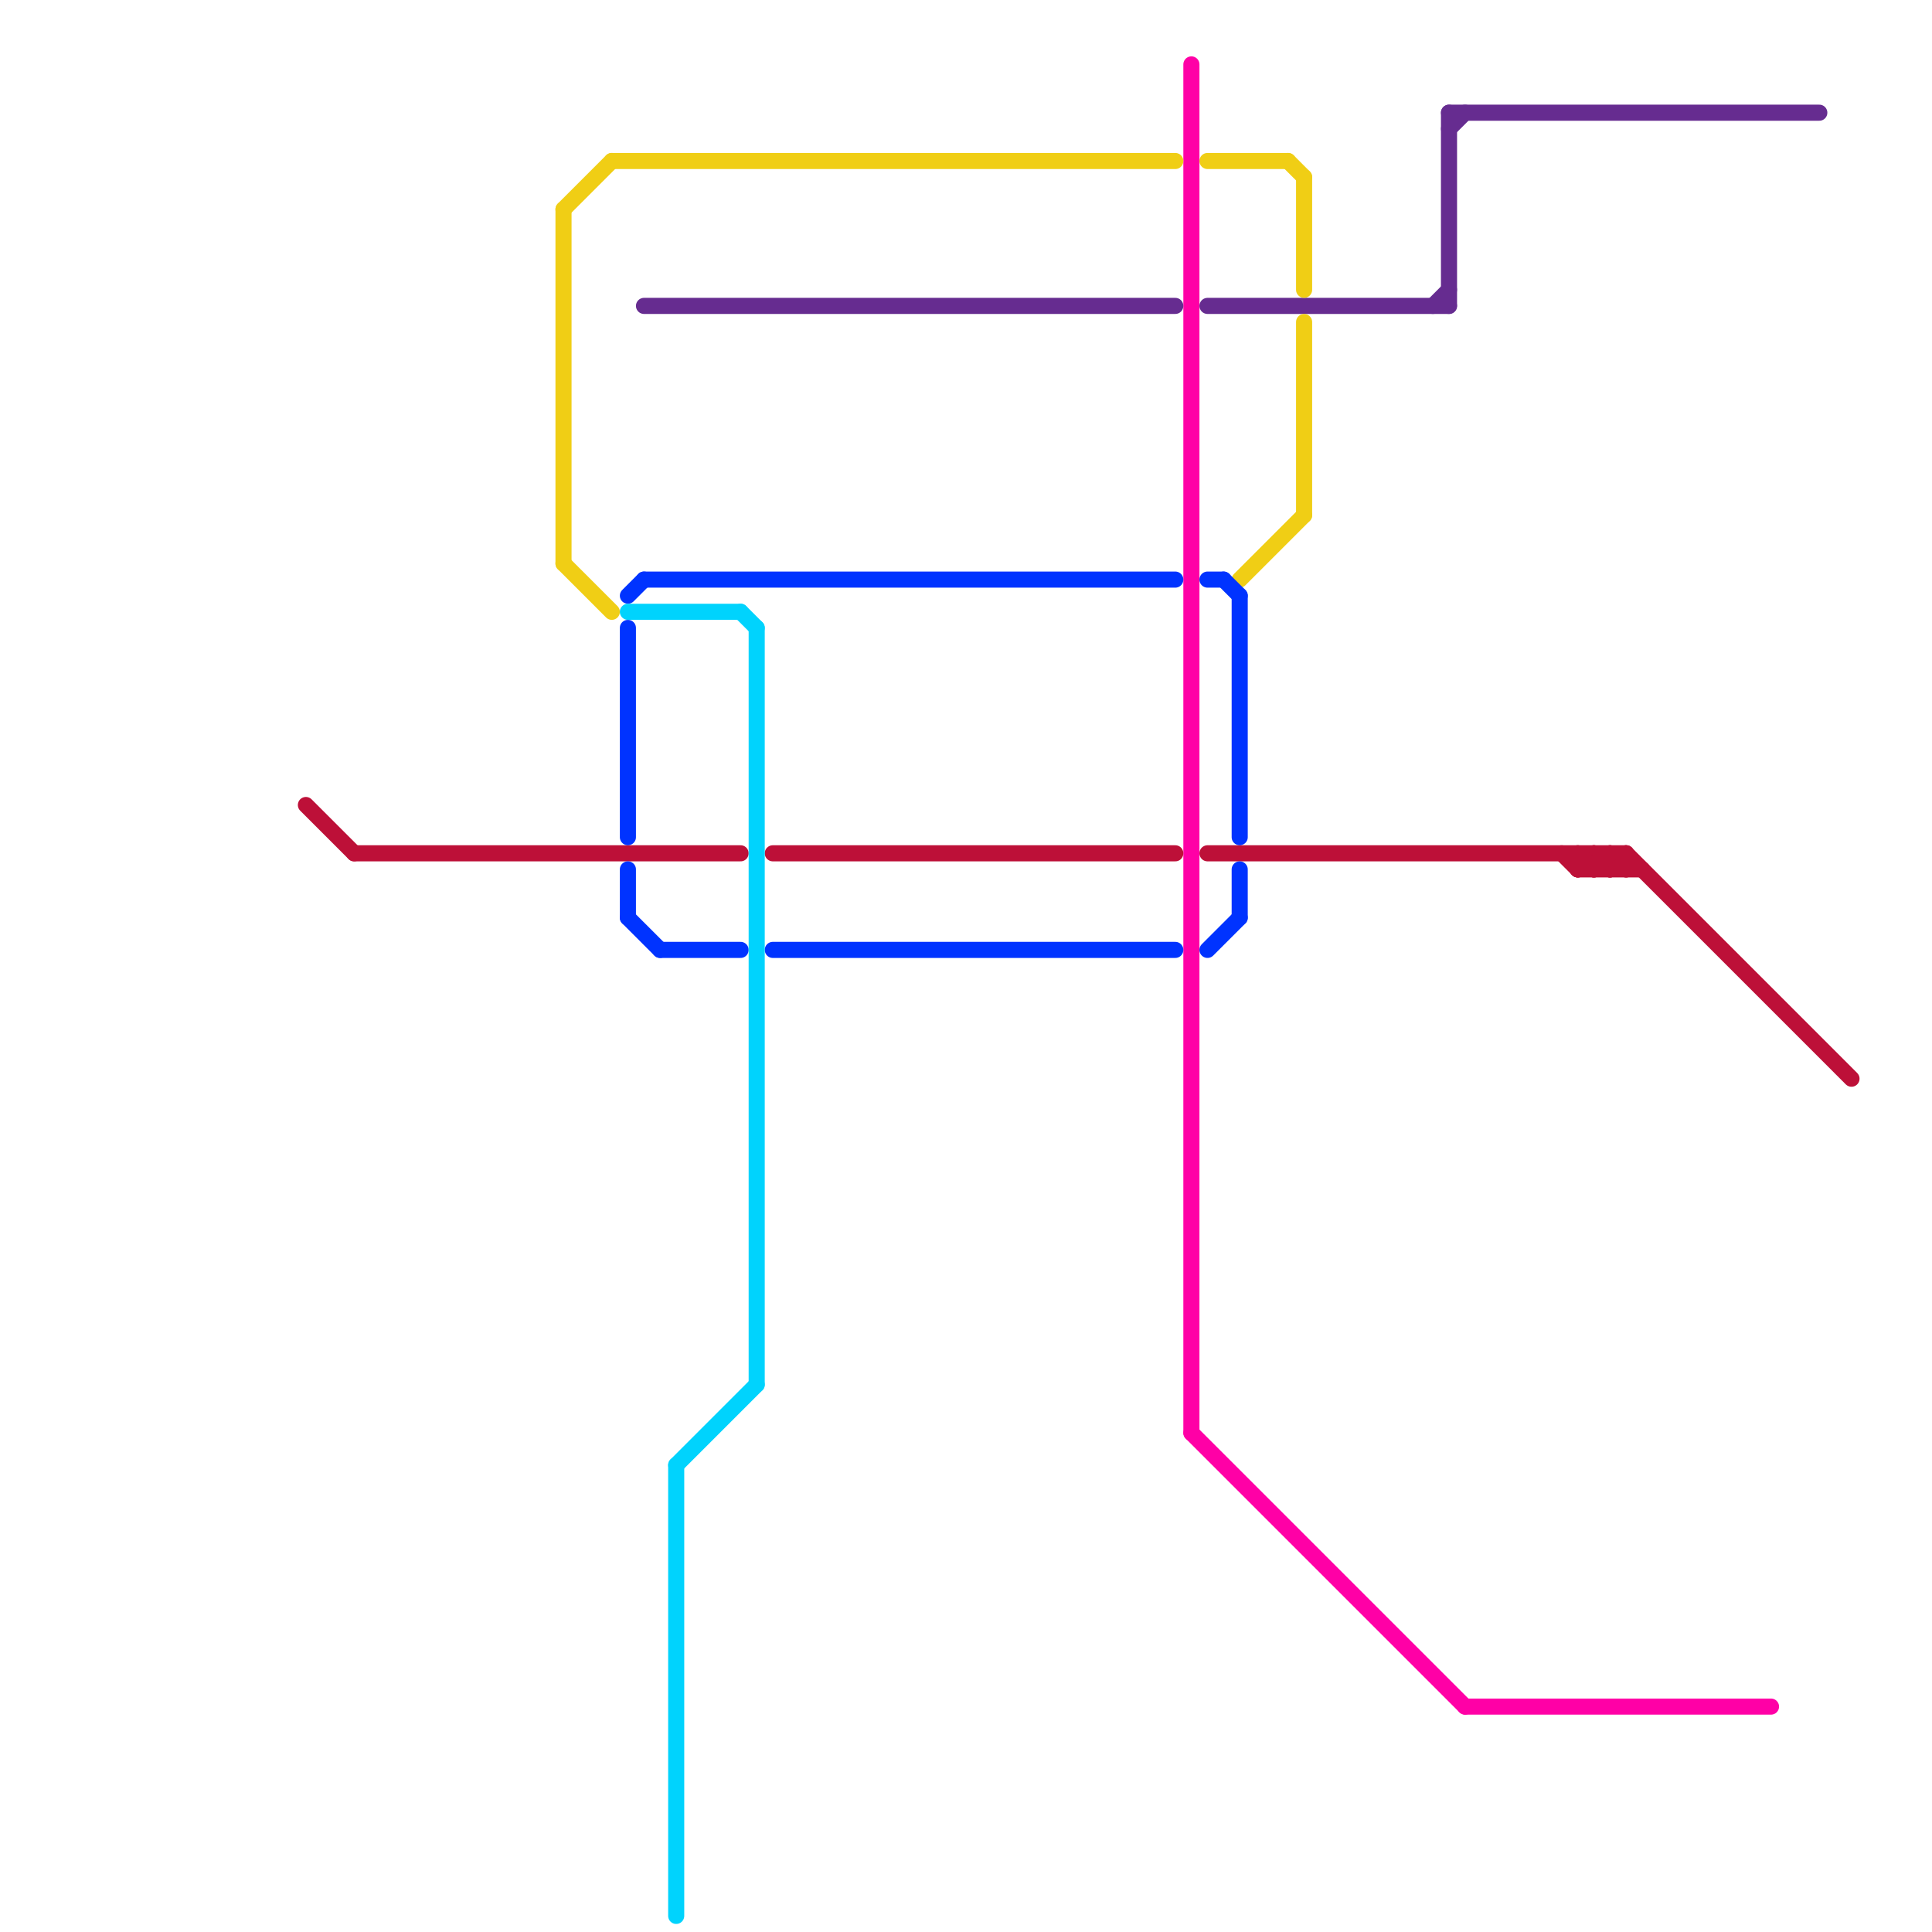 
<svg version="1.1" xmlns="http://www.w3.org/2000/svg" viewBox="0 0 120 120">
<style>line { stroke-width: 1; fill: none; stroke-linecap: round; stroke-linejoin: round; } .c0 { stroke: #ff00a6 } .c1 { stroke: #bd1038 } .c2 { stroke: #662c90 } .c3 { stroke: #f0ce15 } .c4 { stroke: #0033ff } .c5 { stroke: #00d3fd }</style><line class="c0" x1="74" y1="4" x2="74" y2="89"/><line class="c0" x1="74" y1="89" x2="91" y2="106"/><line class="c0" x1="91" y1="106" x2="110" y2="106"/><line class="c1" x1="101" y1="53" x2="115" y2="67"/><line class="c1" x1="97" y1="53" x2="98" y2="54"/><line class="c1" x1="98" y1="54" x2="99" y2="53"/><line class="c1" x1="100" y1="53" x2="101" y2="54"/><line class="c1" x1="19" y1="50" x2="22" y2="53"/><line class="c1" x1="48" y1="53" x2="73" y2="53"/><line class="c1" x1="22" y1="53" x2="46" y2="53"/><line class="c1" x1="75" y1="53" x2="101" y2="53"/><line class="c1" x1="99" y1="53" x2="99" y2="54"/><line class="c1" x1="100" y1="54" x2="101" y2="53"/><line class="c1" x1="99" y1="53" x2="100" y2="54"/><line class="c1" x1="100" y1="53" x2="100" y2="54"/><line class="c1" x1="98" y1="53" x2="98" y2="54"/><line class="c1" x1="101" y1="53" x2="101" y2="54"/><line class="c1" x1="98" y1="54" x2="102" y2="54"/><line class="c1" x1="98" y1="53" x2="99" y2="54"/><line class="c1" x1="99" y1="54" x2="100" y2="53"/><line class="c2" x1="75" y1="19" x2="90" y2="19"/><line class="c2" x1="90" y1="7" x2="90" y2="19"/><line class="c2" x1="90" y1="8" x2="91" y2="7"/><line class="c2" x1="90" y1="7" x2="113" y2="7"/><line class="c2" x1="40" y1="19" x2="73" y2="19"/><line class="c2" x1="89" y1="19" x2="90" y2="18"/><line class="c3" x1="75" y1="10" x2="80" y2="10"/><line class="c3" x1="80" y1="10" x2="81" y2="11"/><line class="c3" x1="77" y1="36" x2="81" y2="32"/><line class="c3" x1="35" y1="35" x2="38" y2="38"/><line class="c3" x1="38" y1="10" x2="73" y2="10"/><line class="c3" x1="35" y1="13" x2="38" y2="10"/><line class="c3" x1="35" y1="13" x2="35" y2="35"/><line class="c3" x1="81" y1="11" x2="81" y2="18"/><line class="c3" x1="81" y1="20" x2="81" y2="32"/><line class="c4" x1="77" y1="37" x2="77" y2="52"/><line class="c4" x1="75" y1="36" x2="76" y2="36"/><line class="c4" x1="39" y1="39" x2="39" y2="52"/><line class="c4" x1="48" y1="59" x2="73" y2="59"/><line class="c4" x1="76" y1="36" x2="77" y2="37"/><line class="c4" x1="75" y1="59" x2="77" y2="57"/><line class="c4" x1="39" y1="37" x2="40" y2="36"/><line class="c4" x1="39" y1="54" x2="39" y2="57"/><line class="c4" x1="41" y1="59" x2="46" y2="59"/><line class="c4" x1="77" y1="54" x2="77" y2="57"/><line class="c4" x1="40" y1="36" x2="73" y2="36"/><line class="c4" x1="39" y1="57" x2="41" y2="59"/><line class="c5" x1="42" y1="91" x2="42" y2="119"/><line class="c5" x1="47" y1="39" x2="47" y2="86"/><line class="c5" x1="39" y1="38" x2="46" y2="38"/><line class="c5" x1="42" y1="91" x2="47" y2="86"/><line class="c5" x1="46" y1="38" x2="47" y2="39"/>


</svg>

